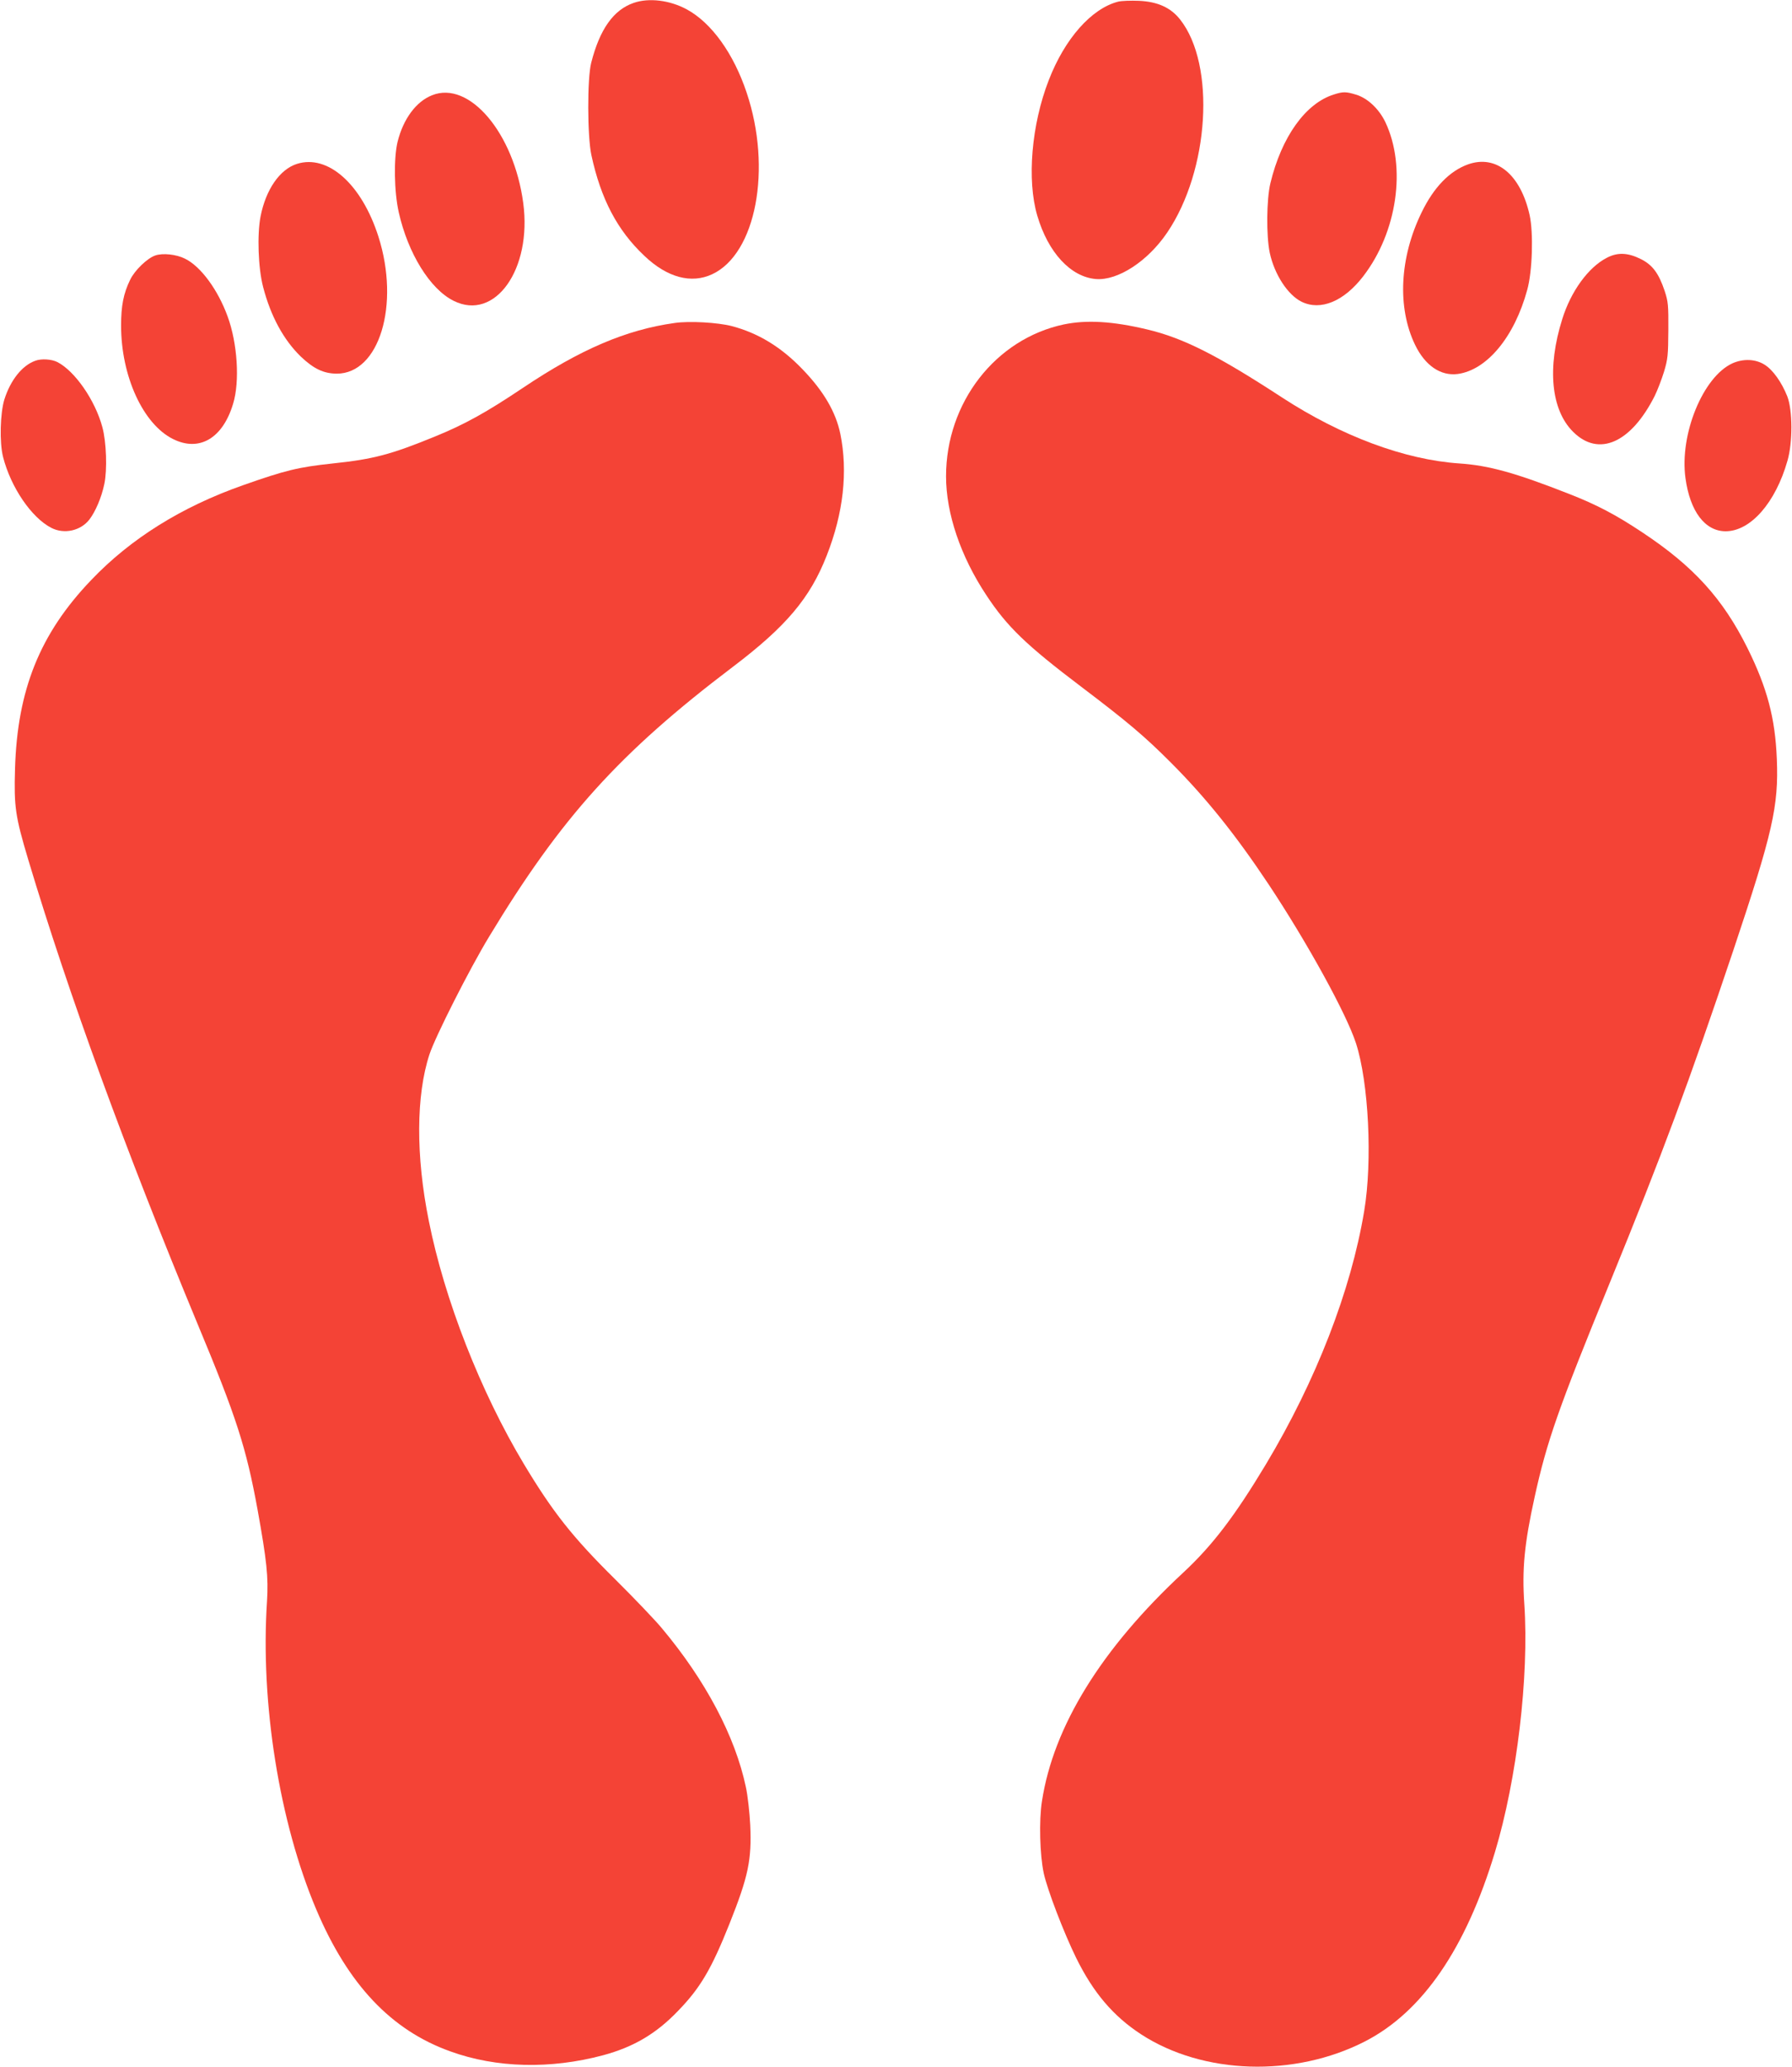<?xml version="1.0" standalone="no"?>
<!DOCTYPE svg PUBLIC "-//W3C//DTD SVG 20010904//EN"
 "http://www.w3.org/TR/2001/REC-SVG-20010904/DTD/svg10.dtd">
<svg version="1.0" xmlns="http://www.w3.org/2000/svg"
 width="1110pt" height="1280pt" viewBox="0 0 1110 1280"
 preserveAspectRatio="xMidYMid meet">
<g transform="translate(0,1280) scale(0.1,-0.1)"
fill="#f44336" stroke="none">
<path d="M3925 12782 c-125 -43 -210 -163 -263 -371 -25 -98 -24 -454 1 -571
59 -273 161 -467 329 -625 141 -134 290 -174 420 -113 271 127 371 653 213
1124 -81 243 -218 433 -371 516 -105 57 -235 73 -329 40z"/>
<path d="M6927 12790 c-166 -42 -332 -230 -431 -487 -107 -275 -136 -618 -71
-838 67 -229 207 -380 363 -393 135 -11 321 109 442 288 261 385 301 1039 80
1319 -58 74 -140 111 -256 116 -49 2 -106 0 -127 -5z"/>
<path d="M2676 12210 c-99 -39 -178 -147 -213 -287 -25 -102 -22 -309 7 -438
57 -254 194 -476 340 -548 256 -128 486 195 431 606 -58 434 -335 760 -565
667z"/>
<path d="M8263 12215 c-176 -54 -325 -263 -394 -550 -24 -100 -26 -325 -4
-430 29 -135 112 -262 198 -304 118 -57 262 3 381 158 211 274 269 677 137
955 -40 83 -111 149 -182 170 -62 19 -80 19 -136 1z"/>
<path d="M1839 11785 c-106 -34 -192 -158 -225 -325 -22 -113 -15 -320 16
-438 47 -181 127 -327 233 -430 80 -76 141 -105 222 -106 264 -1 394 425 259
849 -104 325 -313 511 -505 450z"/>
<path d="M9093 11782 c-114 -41 -212 -142 -287 -297 -137 -280 -152 -590 -41
-820 62 -129 159 -195 265 -181 181 25 351 230 430 521 32 114 39 352 15 462
-56 253 -207 377 -382 315z"/>
<path d="M962 11218 c-50 -17 -128 -92 -156 -151 -41 -84 -56 -161 -56 -283 0
-313 136 -611 322 -703 162 -81 308 4 372 219 42 137 27 374 -34 540 -60 165
-166 310 -264 358 -54 27 -137 36 -184 20z"/>
<path d="M9952 11203 c-114 -59 -222 -208 -275 -379 -95 -301 -70 -562 67
-698 158 -158 358 -70 505 221 17 34 43 102 58 150 24 80 26 103 27 258 1 155
-1 177 -23 244 -36 107 -74 159 -144 195 -83 42 -147 45 -215 9z"/>
<path d="M4180 10800 c-301 -42 -583 -162 -941 -402 -225 -151 -360 -226 -544
-301 -273 -112 -384 -141 -633 -167 -215 -23 -293 -42 -557 -135 -381 -134
-696 -331 -940 -587 -318 -332 -458 -681 -472 -1170 -7 -235 2 -294 82 -562
252 -840 602 -1798 1048 -2873 242 -580 302 -768 372 -1150 58 -322 68 -420
59 -568 -42 -631 76 -1369 305 -1910 197 -465 464 -748 831 -879 284 -103 619
-111 945 -24 189 51 329 133 465 275 138 142 207 260 318 538 117 294 139 396
129 614 -4 75 -15 180 -27 234 -66 314 -250 661 -519 982 -41 50 -172 187
-291 305 -264 261 -386 416 -564 712 -269 448 -493 1020 -590 1508 -81 401
-79 777 4 1030 36 110 249 531 370 730 446 738 808 1139 1509 1670 330 250
479 426 582 690 103 262 132 519 84 754 -28 134 -102 262 -233 398 -134 140
-277 226 -441 269 -87 22 -259 32 -351 19z"/>
<path d="M6590 10791 c-424 -90 -730 -484 -730 -941 0 -229 90 -495 249 -735
129 -196 246 -309 591 -570 285 -216 388 -303 550 -465 217 -217 402 -447 607
-755 239 -360 482 -801 542 -985 79 -243 103 -731 51 -1040 -82 -494 -299
-1051 -608 -1567 -194 -323 -333 -505 -514 -673 -505 -469 -803 -951 -874
-1415 -19 -120 -13 -332 11 -445 23 -105 125 -370 201 -525 106 -215 229 -360
402 -473 384 -250 950 -268 1387 -44 356 183 625 575 805 1172 136 451 212
1088 182 1535 -15 217 0 374 64 665 76 346 148 551 467 1330 326 798 489 1238
763 2053 245 732 282 895 270 1187 -10 253 -60 440 -181 685 -153 308 -335
508 -652 718 -164 109 -283 172 -458 240 -326 128 -493 175 -676 187 -338 23
-730 169 -1097 408 -403 263 -613 369 -837 422 -214 51 -374 60 -515 31z"/>
<path d="M219 10566 c-82 -29 -154 -120 -192 -240 -26 -85 -31 -266 -8 -356
48 -188 176 -376 299 -439 80 -41 182 -18 236 52 38 50 75 137 92 219 19 88
13 261 -12 353 -45 167 -170 347 -279 403 -36 18 -99 22 -136 8z"/>
<path d="M10731 10550 c-182 -83 -328 -439 -291 -710 28 -207 121 -330 249
-330 154 0 309 176 383 437 33 114 32 312 -1 398 -35 88 -89 164 -140 196 -56
36 -133 39 -200 9z"/>
</g>
</svg>
